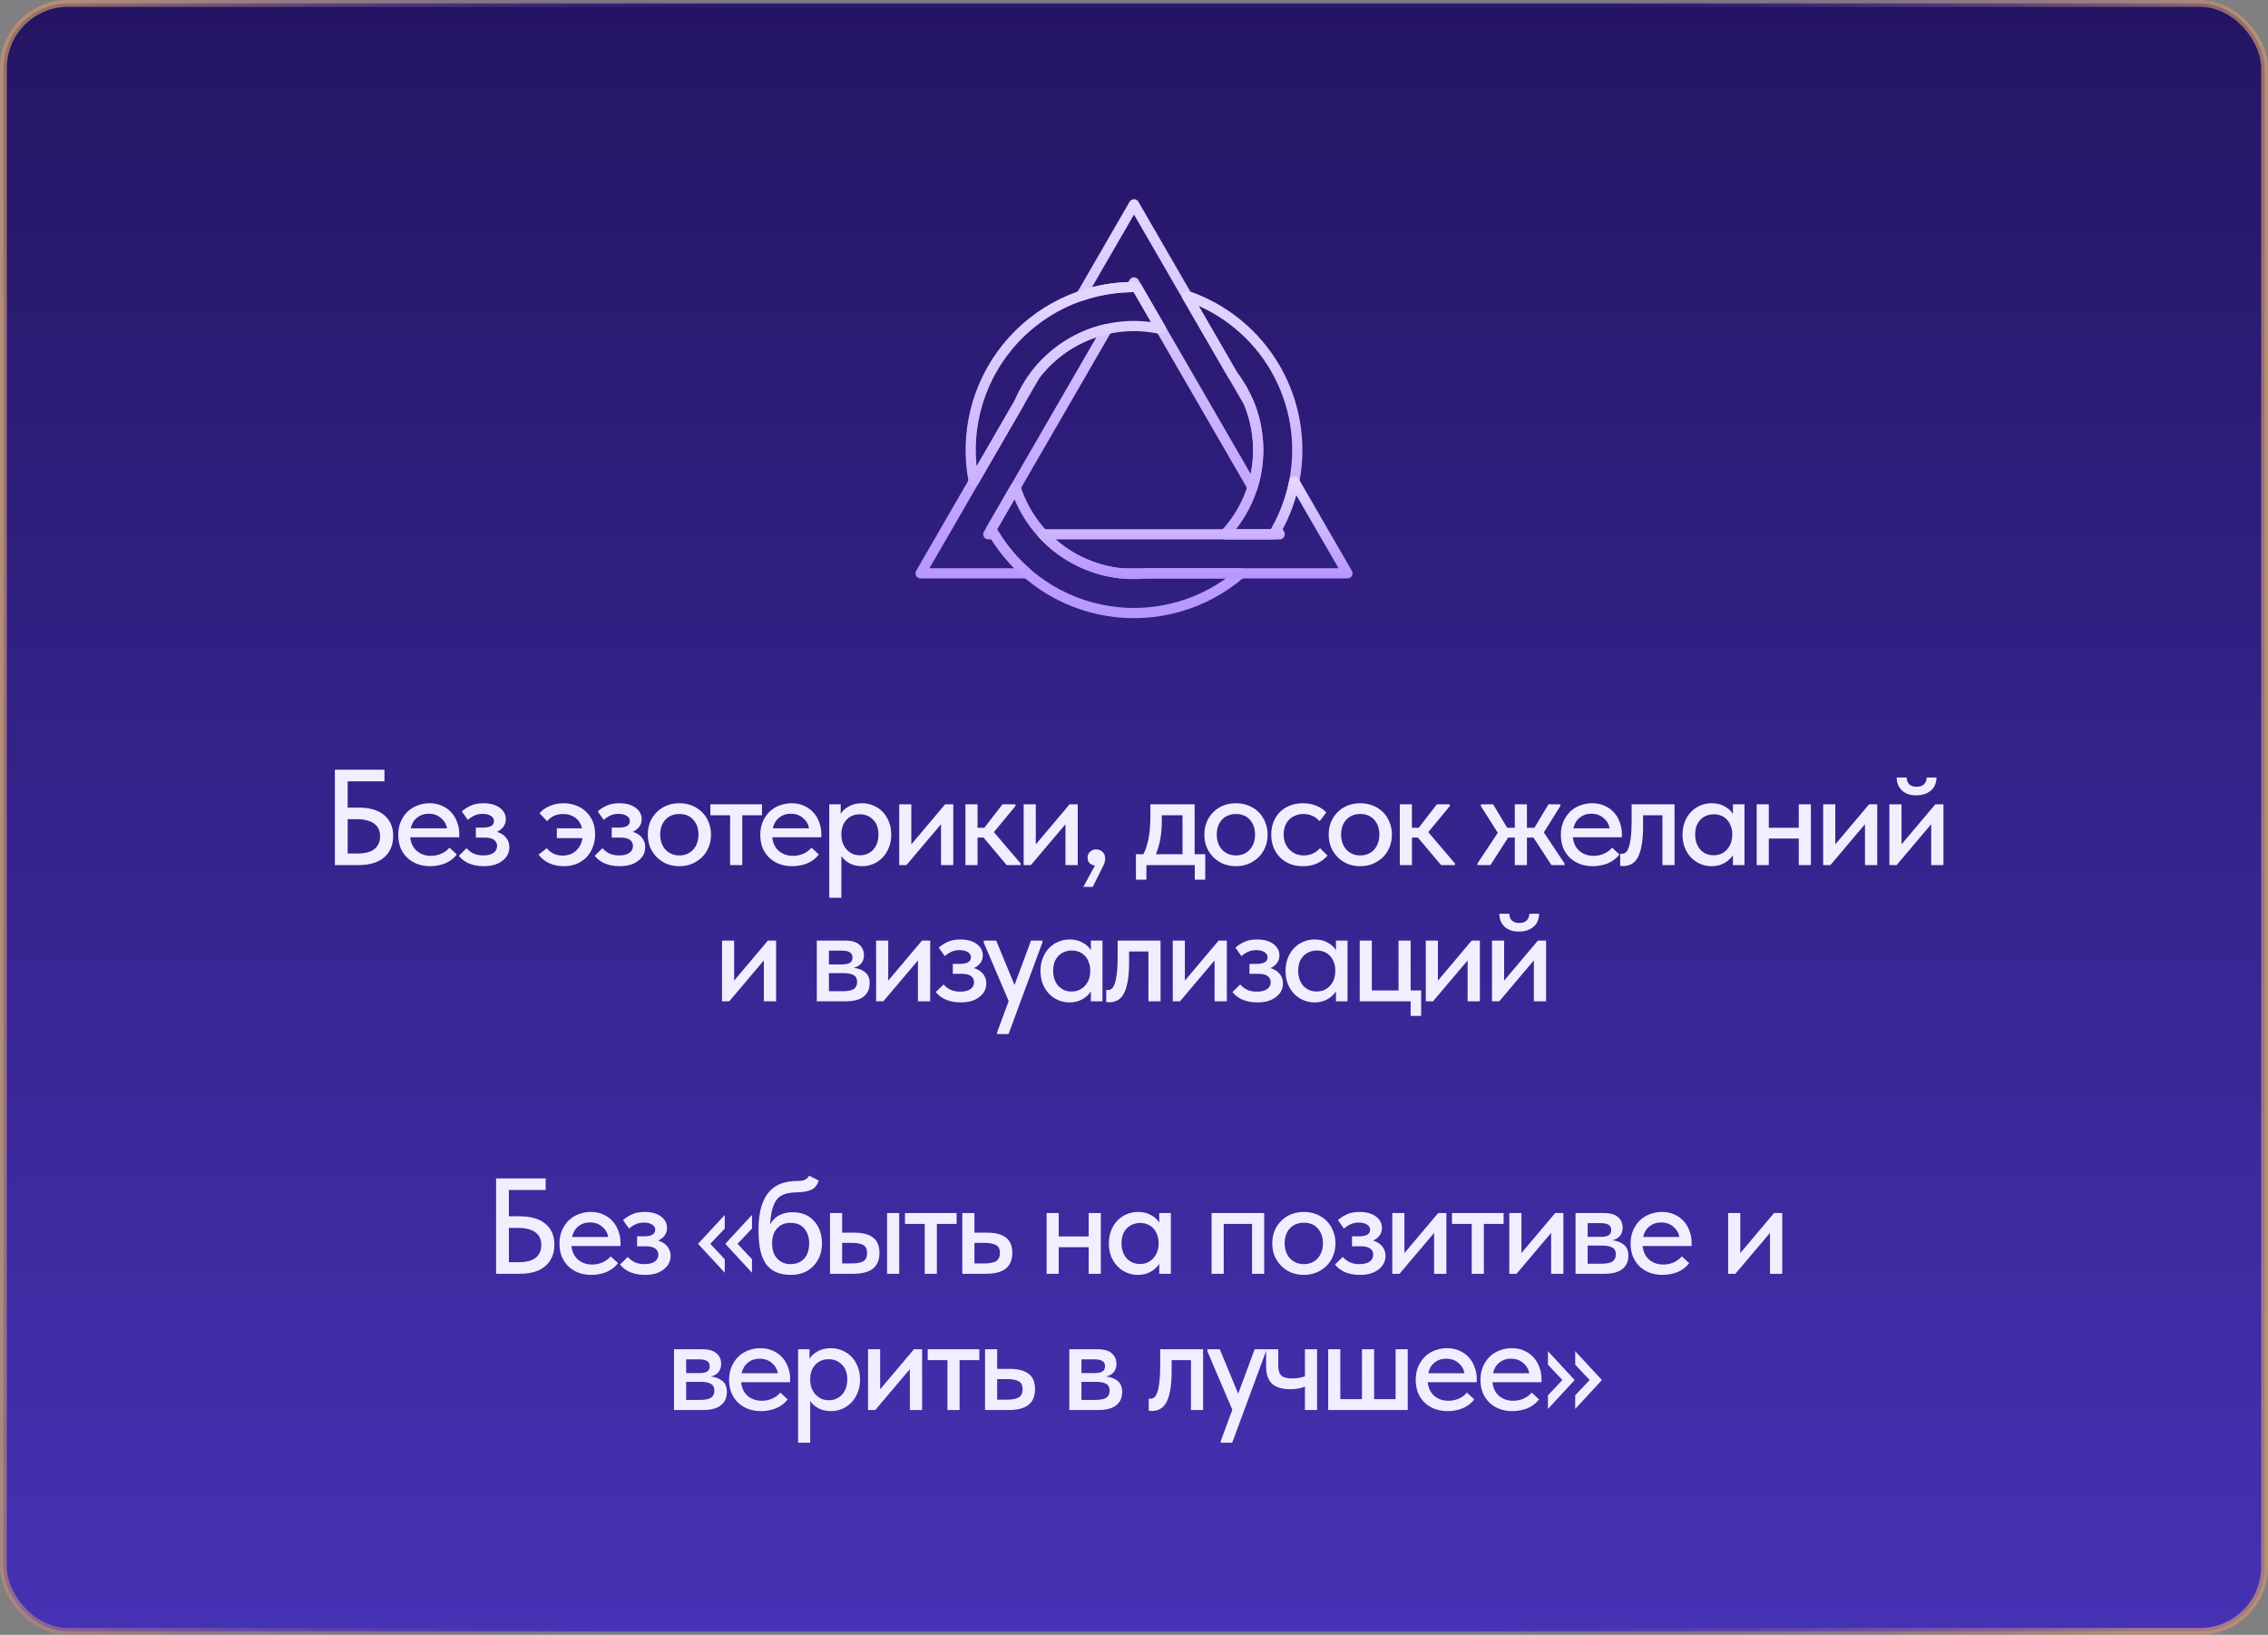 <?xml version="1.0" encoding="UTF-8"?> <svg xmlns="http://www.w3.org/2000/svg" width="333" height="240" viewBox="0 0 333 240" fill="none"><rect x="0" y="0" width="333" height="240" fill="#808080" stroke="none"/><rect x="0.5" y="0.5" width="332" height="239" rx="9.5" fill="url(#paint0_linear_202_42)"></rect><rect x="0.5" y="0.5" width="332" height="239" rx="9.5" stroke="url(#paint1_linear_202_42)"></rect><path d="M183.376 59.175L166.5 30L158.735 43.424C161.109 42.614 163.596 42.182 166.104 42.144L166.5 41.46L183.896 71.533C185.175 67.48 184.991 63.106 183.376 59.175ZM145.971 78.438H145.11L162.543 48.3C158.373 49.23 154.661 51.593 152.052 54.977L135.167 84.168H150.823C148.916 82.524 147.279 80.59 145.971 78.438Z" stroke="url(#paint2_linear_202_42)" stroke-width="1.5" stroke-linecap="round" stroke-linejoin="round"></path><path d="M168.425 84.168C164.242 84.606 160.037 83.588 156.518 81.287C152.998 78.985 150.38 75.541 149.104 71.534L145.541 77.692C145.681 77.943 145.821 78.192 145.971 78.438C147.779 81.423 150.217 83.977 153.114 85.923C156.011 87.869 159.297 89.16 162.744 89.705C166.191 90.251 169.716 90.038 173.072 89.081C176.428 88.125 179.535 86.448 182.177 84.168H168.425ZM166.896 42.144C166.763 42.142 166.633 42.134 166.5 42.134C166.367 42.134 166.237 42.142 166.104 42.144C162.6 42.194 159.151 43.013 155.998 44.543C152.846 46.073 150.068 48.277 147.862 50.998C145.655 53.72 144.073 56.894 143.228 60.294C142.383 63.694 142.295 67.239 142.971 70.677L149.624 59.175C151.256 55.196 154.243 51.923 158.055 49.933C161.867 47.943 166.26 47.365 170.457 48.3L166.896 42.144ZM174.265 43.424L180.948 54.977C183.582 58.38 184.919 62.609 184.72 66.907C184.521 71.206 182.799 75.293 179.862 78.438H187.029C187.178 78.193 187.319 77.943 187.459 77.692C188.68 75.504 189.548 73.136 190.029 70.677C191.146 64.995 190.163 59.102 187.264 54.09C184.365 49.078 179.747 45.289 174.265 43.424Z" stroke="url(#paint3_linear_202_42)" stroke-width="1.5" stroke-linecap="round" stroke-linejoin="round"></path><path d="M190.029 70.677C189.548 73.136 188.681 75.504 187.459 77.692L187.89 78.438H153.138C156.132 81.668 160.196 83.703 164.575 84.168H197.833L190.029 70.677Z" stroke="url(#paint4_linear_202_42)" stroke-width="1.5" stroke-linecap="round" stroke-linejoin="round"></path><path d="M49.168 113H56.448V114.7H51.048V118.56H52.608C54.288 118.56 55.561 118.933 56.428 119.68C57.294 120.413 57.728 121.427 57.728 122.72C57.728 124.04 57.288 125.087 56.408 125.86C55.541 126.62 54.274 127 52.608 127H49.168V113ZM52.468 125.3C53.601 125.3 54.441 125.08 54.988 124.64C55.534 124.2 55.808 123.573 55.808 122.76C55.808 122.413 55.748 122.087 55.628 121.78C55.508 121.473 55.308 121.207 55.028 120.98C54.761 120.753 54.408 120.58 53.968 120.46C53.541 120.327 53.021 120.26 52.408 120.26H51.048V125.3H52.468ZM63.153 127.16C62.473 127.16 61.847 127.053 61.273 126.84C60.713 126.627 60.22 126.32 59.793 125.92C59.38 125.52 59.053 125.04 58.813 124.48C58.587 123.907 58.473 123.267 58.473 122.56C58.473 121.827 58.6 121.173 58.853 120.6C59.107 120.027 59.44 119.54 59.853 119.14C60.28 118.74 60.767 118.44 61.313 118.24C61.873 118.027 62.46 117.92 63.073 117.92C63.767 117.92 64.38 118.047 64.913 118.3C65.46 118.54 65.92 118.873 66.293 119.3C66.667 119.713 66.947 120.193 67.133 120.74C67.333 121.273 67.433 121.833 67.433 122.42V122.92H60.233C60.327 123.773 60.647 124.44 61.193 124.92C61.753 125.4 62.447 125.64 63.273 125.64C63.833 125.64 64.347 125.533 64.813 125.32C65.293 125.107 65.687 124.813 65.993 124.44L67.073 125.44C66.633 126.013 66.067 126.447 65.373 126.74C64.68 127.02 63.94 127.16 63.153 127.16ZM62.953 119.46C62.287 119.46 61.713 119.653 61.233 120.04C60.767 120.413 60.46 120.933 60.313 121.6H65.633C65.527 120.987 65.227 120.48 64.733 120.08C64.253 119.667 63.66 119.46 62.953 119.46ZM70.988 127.16C70.508 127.16 70.068 127.113 69.668 127.02C69.281 126.927 68.934 126.807 68.628 126.66C68.334 126.5 68.081 126.333 67.868 126.16C67.668 125.973 67.501 125.8 67.368 125.64L68.508 124.52C68.761 124.827 69.088 125.08 69.488 125.28C69.888 125.48 70.381 125.58 70.968 125.58C71.621 125.58 72.121 125.453 72.468 125.2C72.814 124.947 72.988 124.607 72.988 124.18C72.988 123.82 72.841 123.527 72.548 123.3C72.254 123.073 71.788 122.96 71.148 122.96H69.868V121.5H70.908C71.401 121.5 71.794 121.427 72.088 121.28C72.381 121.12 72.528 120.867 72.528 120.52C72.528 120.2 72.368 119.947 72.048 119.76C71.741 119.573 71.341 119.48 70.848 119.48C70.421 119.48 70.028 119.56 69.668 119.72C69.321 119.88 68.994 120.093 68.688 120.36L67.808 119.12C68.141 118.813 68.561 118.54 69.068 118.3C69.574 118.047 70.208 117.92 70.968 117.92C71.981 117.92 72.781 118.14 73.368 118.58C73.968 119.02 74.268 119.58 74.268 120.26C74.268 120.687 74.148 121.06 73.908 121.38C73.681 121.687 73.368 121.933 72.968 122.12C73.568 122.307 74.021 122.6 74.328 123C74.634 123.387 74.788 123.847 74.788 124.38C74.788 124.767 74.701 125.133 74.528 125.48C74.354 125.813 74.101 126.107 73.768 126.36C73.448 126.613 73.054 126.813 72.588 126.96C72.121 127.093 71.588 127.16 70.988 127.16ZM81.76 121.6H85.46C85.287 120.92 84.953 120.4 84.46 120.04C83.967 119.68 83.38 119.5 82.7 119.5C81.687 119.5 80.9 119.853 80.34 120.56L79.22 119.4C79.607 118.933 80.107 118.573 80.72 118.32C81.347 118.053 82.02 117.92 82.74 117.92C83.38 117.92 83.98 118.027 84.54 118.24C85.113 118.44 85.607 118.74 86.02 119.14C86.447 119.527 86.78 120.007 87.02 120.58C87.26 121.14 87.38 121.78 87.38 122.5C87.38 123.167 87.267 123.787 87.04 124.36C86.827 124.92 86.52 125.413 86.12 125.84C85.72 126.253 85.233 126.58 84.66 126.82C84.087 127.047 83.453 127.16 82.76 127.16C81.947 127.16 81.22 127.007 80.58 126.7C79.94 126.38 79.44 125.967 79.08 125.46L80.28 124.52C80.547 124.853 80.873 125.12 81.26 125.32C81.647 125.507 82.093 125.6 82.6 125.6C83.413 125.6 84.073 125.36 84.58 124.88C85.1 124.4 85.413 123.787 85.52 123.04H81.76V121.6ZM90.937 127.16C90.457 127.16 90.017 127.113 89.617 127.02C89.23 126.927 88.884 126.807 88.577 126.66C88.284 126.5 88.03 126.333 87.817 126.16C87.617 125.973 87.45 125.8 87.317 125.64L88.457 124.52C88.71 124.827 89.037 125.08 89.437 125.28C89.837 125.48 90.33 125.58 90.917 125.58C91.57 125.58 92.07 125.453 92.417 125.2C92.764 124.947 92.937 124.607 92.937 124.18C92.937 123.82 92.79 123.527 92.497 123.3C92.204 123.073 91.737 122.96 91.097 122.96H89.817V121.5H90.857C91.35 121.5 91.744 121.427 92.037 121.28C92.33 121.12 92.477 120.867 92.477 120.52C92.477 120.2 92.317 119.947 91.997 119.76C91.69 119.573 91.29 119.48 90.797 119.48C90.37 119.48 89.977 119.56 89.617 119.72C89.27 119.88 88.944 120.093 88.637 120.36L87.757 119.12C88.09 118.813 88.51 118.54 89.017 118.3C89.524 118.047 90.157 117.92 90.917 117.92C91.93 117.92 92.73 118.14 93.317 118.58C93.917 119.02 94.217 119.58 94.217 120.26C94.217 120.687 94.097 121.06 93.857 121.38C93.63 121.687 93.317 121.933 92.917 122.12C93.517 122.307 93.97 122.6 94.277 123C94.584 123.387 94.737 123.847 94.737 124.38C94.737 124.767 94.65 125.133 94.477 125.48C94.304 125.813 94.05 126.107 93.717 126.36C93.397 126.613 93.004 126.813 92.537 126.96C92.07 127.093 91.537 127.16 90.937 127.16ZM99.754 127.16C99.087 127.16 98.467 127.047 97.894 126.82C97.334 126.58 96.847 126.253 96.434 125.84C96.021 125.427 95.694 124.94 95.454 124.38C95.227 123.807 95.114 123.187 95.114 122.52C95.114 121.853 95.227 121.24 95.454 120.68C95.694 120.107 96.021 119.62 96.434 119.22C96.847 118.807 97.334 118.487 97.894 118.26C98.467 118.033 99.087 117.92 99.754 117.92C100.421 117.92 101.034 118.033 101.594 118.26C102.167 118.487 102.661 118.807 103.074 119.22C103.487 119.62 103.807 120.107 104.034 120.68C104.274 121.24 104.394 121.853 104.394 122.52C104.394 123.2 104.274 123.827 104.034 124.4C103.807 124.96 103.481 125.447 103.054 125.86C102.641 126.26 102.147 126.58 101.574 126.82C101.014 127.047 100.407 127.16 99.754 127.16ZM99.754 125.58C100.167 125.58 100.547 125.507 100.894 125.36C101.241 125.213 101.534 125.007 101.774 124.74C102.027 124.46 102.221 124.133 102.354 123.76C102.487 123.387 102.554 122.973 102.554 122.52C102.554 121.627 102.301 120.9 101.794 120.34C101.301 119.78 100.621 119.5 99.754 119.5C98.901 119.5 98.214 119.78 97.694 120.34C97.187 120.9 96.934 121.627 96.934 122.52C96.934 122.96 97.001 123.373 97.134 123.76C97.267 124.133 97.454 124.453 97.694 124.72C97.947 124.987 98.247 125.2 98.594 125.36C98.941 125.507 99.327 125.58 99.754 125.58ZM107.201 119.68H104.301V118.08H111.881V119.68H108.981V127H107.201V119.68ZM116.31 127.16C115.63 127.16 115.003 127.053 114.43 126.84C113.87 126.627 113.376 126.32 112.95 125.92C112.536 125.52 112.21 125.04 111.97 124.48C111.743 123.907 111.63 123.267 111.63 122.56C111.63 121.827 111.756 121.173 112.01 120.6C112.263 120.027 112.596 119.54 113.01 119.14C113.436 118.74 113.923 118.44 114.47 118.24C115.03 118.027 115.616 117.92 116.23 117.92C116.923 117.92 117.536 118.047 118.07 118.3C118.616 118.54 119.076 118.873 119.45 119.3C119.823 119.713 120.103 120.193 120.29 120.74C120.49 121.273 120.59 121.833 120.59 122.42V122.92H113.39C113.483 123.773 113.803 124.44 114.35 124.92C114.91 125.4 115.603 125.64 116.43 125.64C116.99 125.64 117.503 125.533 117.97 125.32C118.45 125.107 118.843 124.813 119.15 124.44L120.23 125.44C119.79 126.013 119.223 126.447 118.53 126.74C117.836 127.02 117.096 127.16 116.31 127.16ZM116.11 119.46C115.443 119.46 114.87 119.653 114.39 120.04C113.923 120.413 113.616 120.933 113.47 121.6H118.79C118.683 120.987 118.383 120.48 117.89 120.08C117.41 119.667 116.816 119.46 116.11 119.46ZM121.757 131.8V118.08H123.437V119.5C123.664 119.073 124.051 118.707 124.597 118.4C125.144 118.08 125.811 117.92 126.597 117.92C127.171 117.92 127.717 118.033 128.237 118.26C128.757 118.473 129.211 118.78 129.597 119.18C129.984 119.58 130.291 120.067 130.517 120.64C130.744 121.213 130.857 121.847 130.857 122.54C130.857 123.247 130.737 123.887 130.497 124.46C130.271 125.033 129.957 125.52 129.557 125.92C129.171 126.32 128.717 126.627 128.197 126.84C127.691 127.053 127.157 127.16 126.597 127.16C125.917 127.16 125.311 127.027 124.777 126.76C124.257 126.48 123.844 126.12 123.537 125.68V131.8H121.757ZM126.257 119.54C125.831 119.54 125.451 119.613 125.117 119.76C124.784 119.907 124.504 120.107 124.277 120.36C124.051 120.613 123.871 120.907 123.737 121.24C123.617 121.573 123.551 121.927 123.537 122.3V122.6C123.537 122.987 123.597 123.36 123.717 123.72C123.851 124.067 124.031 124.38 124.257 124.66C124.497 124.927 124.784 125.147 125.117 125.32C125.464 125.48 125.851 125.56 126.277 125.56C126.677 125.56 127.037 125.487 127.357 125.34C127.691 125.193 127.977 124.993 128.217 124.74C128.457 124.473 128.644 124.153 128.777 123.78C128.911 123.407 128.977 122.987 128.977 122.52C128.977 121.56 128.711 120.827 128.177 120.32C127.657 119.8 127.017 119.54 126.257 119.54ZM132.027 118.08H133.807V123.96L138.767 118.08H139.967V127H138.167V121L133.087 127H132.027V118.08ZM141.75 118.08H143.53V121.52H144.53L147.19 118.08H149.09V118.34L145.93 122.16L149.85 126.76V127H147.81L144.41 122.96H143.53V127H141.75V118.08ZM150.3 118.08H152.08V123.96L157.04 118.08H158.24V127H156.44V121L151.36 127H150.3V118.08ZM160.763 127.06C160.403 127.02 160.13 126.893 159.943 126.68C159.77 126.467 159.683 126.213 159.683 125.92C159.683 125.56 159.803 125.267 160.043 125.04C160.296 124.813 160.59 124.7 160.923 124.7C161.31 124.7 161.63 124.82 161.883 125.06C162.136 125.3 162.263 125.627 162.263 126.04C162.263 126.387 162.163 126.76 161.963 127.16C161.763 127.573 161.496 128.1 161.163 128.74L160.443 130.2H159.063L160.763 127.06ZM166.783 125.4H167.883C168.229 124.72 168.483 123.94 168.643 123.06C168.816 122.167 168.903 121.093 168.903 119.84V118.08H175.403V125.4H176.963V129.14H175.423V127H168.323V129.14H166.783V125.4ZM170.583 120.5C170.583 121.487 170.509 122.38 170.363 123.18C170.216 123.967 170.003 124.707 169.723 125.4H173.623V119.68H170.583V120.5ZM181.473 127.16C180.806 127.16 180.186 127.047 179.613 126.82C179.053 126.58 178.566 126.253 178.153 125.84C177.739 125.427 177.413 124.94 177.173 124.38C176.946 123.807 176.833 123.187 176.833 122.52C176.833 121.853 176.946 121.24 177.173 120.68C177.413 120.107 177.739 119.62 178.153 119.22C178.566 118.807 179.053 118.487 179.613 118.26C180.186 118.033 180.806 117.92 181.473 117.92C182.139 117.92 182.753 118.033 183.313 118.26C183.886 118.487 184.379 118.807 184.793 119.22C185.206 119.62 185.526 120.107 185.753 120.68C185.993 121.24 186.113 121.853 186.113 122.52C186.113 123.2 185.993 123.827 185.753 124.4C185.526 124.96 185.199 125.447 184.773 125.86C184.359 126.26 183.866 126.58 183.293 126.82C182.733 127.047 182.126 127.16 181.473 127.16ZM181.473 125.58C181.886 125.58 182.266 125.507 182.613 125.36C182.959 125.213 183.253 125.007 183.493 124.74C183.746 124.46 183.939 124.133 184.073 123.76C184.206 123.387 184.273 122.973 184.273 122.52C184.273 121.627 184.019 120.9 183.513 120.34C183.019 119.78 182.339 119.5 181.473 119.5C180.619 119.5 179.933 119.78 179.413 120.34C178.906 120.9 178.653 121.627 178.653 122.52C178.653 122.96 178.719 123.373 178.853 123.76C178.986 124.133 179.173 124.453 179.413 124.72C179.666 124.987 179.966 125.2 180.313 125.36C180.659 125.507 181.046 125.58 181.473 125.58ZM191.293 127.16C190.586 127.16 189.946 127.047 189.373 126.82C188.8 126.58 188.313 126.253 187.913 125.84C187.513 125.427 187.2 124.94 186.973 124.38C186.76 123.807 186.653 123.187 186.653 122.52C186.653 121.8 186.773 121.16 187.013 120.6C187.253 120.027 187.58 119.54 187.993 119.14C188.42 118.74 188.913 118.44 189.473 118.24C190.033 118.027 190.64 117.92 191.293 117.92C192 117.92 192.653 118.04 193.253 118.28C193.853 118.52 194.346 118.847 194.733 119.26L193.753 120.56C193.473 120.227 193.126 119.967 192.713 119.78C192.3 119.593 191.853 119.5 191.373 119.5C190.96 119.5 190.573 119.573 190.213 119.72C189.866 119.853 189.56 120.047 189.293 120.3C189.04 120.553 188.84 120.867 188.693 121.24C188.546 121.613 188.473 122.027 188.473 122.48C188.473 122.933 188.546 123.353 188.693 123.74C188.84 124.113 189.046 124.44 189.313 124.72C189.58 124.987 189.893 125.2 190.253 125.36C190.613 125.507 191.013 125.58 191.453 125.58C191.96 125.58 192.413 125.48 192.813 125.28C193.213 125.08 193.546 124.827 193.813 124.52L194.913 125.6C194.526 126.067 194.026 126.447 193.413 126.74C192.8 127.02 192.093 127.16 191.293 127.16ZM199.727 127.16C199.06 127.16 198.44 127.047 197.867 126.82C197.307 126.58 196.82 126.253 196.407 125.84C195.993 125.427 195.667 124.94 195.427 124.38C195.2 123.807 195.087 123.187 195.087 122.52C195.087 121.853 195.2 121.24 195.427 120.68C195.667 120.107 195.993 119.62 196.407 119.22C196.82 118.807 197.307 118.487 197.867 118.26C198.44 118.033 199.06 117.92 199.727 117.92C200.393 117.92 201.007 118.033 201.567 118.26C202.14 118.487 202.633 118.807 203.047 119.22C203.46 119.62 203.78 120.107 204.007 120.68C204.247 121.24 204.367 121.853 204.367 122.52C204.367 123.2 204.247 123.827 204.007 124.4C203.78 124.96 203.453 125.447 203.027 125.86C202.613 126.26 202.12 126.58 201.547 126.82C200.987 127.047 200.38 127.16 199.727 127.16ZM199.727 125.58C200.14 125.58 200.52 125.507 200.867 125.36C201.213 125.213 201.507 125.007 201.747 124.74C202 124.46 202.193 124.133 202.327 123.76C202.46 123.387 202.527 122.973 202.527 122.52C202.527 121.627 202.273 120.9 201.767 120.34C201.273 119.78 200.593 119.5 199.727 119.5C198.873 119.5 198.187 119.78 197.667 120.34C197.16 120.9 196.907 121.627 196.907 122.52C196.907 122.96 196.973 123.373 197.107 123.76C197.24 124.133 197.427 124.453 197.667 124.72C197.92 124.987 198.22 125.2 198.567 125.36C198.913 125.507 199.3 125.58 199.727 125.58ZM205.527 118.08H207.307V121.52H208.307L210.967 118.08H212.867V118.34L209.707 122.16L213.627 126.76V127H211.587L208.187 122.96H207.307V127H205.527V118.08ZM216.933 126.76L219.913 122.26L217.433 118.34V118.08H219.233L221.293 121.52H222.413V118.08H224.193V121.52H225.293L227.353 118.08H229.093V118.34L226.673 122.2L229.713 126.76V127H227.793L225.153 122.96H224.193V127H222.413V122.96H221.433L218.833 127H216.933V126.76ZM233.853 127.16C233.173 127.16 232.546 127.053 231.973 126.84C231.413 126.627 230.919 126.32 230.493 125.92C230.079 125.52 229.753 125.04 229.513 124.48C229.286 123.907 229.173 123.267 229.173 122.56C229.173 121.827 229.299 121.173 229.553 120.6C229.806 120.027 230.139 119.54 230.553 119.14C230.979 118.74 231.466 118.44 232.013 118.24C232.573 118.027 233.159 117.92 233.773 117.92C234.466 117.92 235.079 118.047 235.613 118.3C236.159 118.54 236.619 118.873 236.993 119.3C237.366 119.713 237.646 120.193 237.833 120.74C238.033 121.273 238.133 121.833 238.133 122.42V122.92H230.933C231.026 123.773 231.346 124.44 231.893 124.92C232.453 125.4 233.146 125.64 233.973 125.64C234.533 125.64 235.046 125.533 235.513 125.32C235.993 125.107 236.386 124.813 236.693 124.44L237.773 125.44C237.333 126.013 236.766 126.447 236.073 126.74C235.379 127.02 234.639 127.16 233.853 127.16ZM233.653 119.46C232.986 119.46 232.413 119.653 231.933 120.04C231.466 120.413 231.159 120.933 231.013 121.6H236.333C236.226 120.987 235.926 120.48 235.433 120.08C234.953 119.667 234.359 119.46 233.653 119.46ZM238.345 127.14C238.225 127.14 238.131 127.133 238.065 127.12C237.998 127.12 237.938 127.113 237.885 127.1V125.32C237.938 125.333 237.985 125.34 238.025 125.34C238.078 125.34 238.118 125.34 238.145 125.34C238.345 125.34 238.531 125.273 238.705 125.14C238.878 124.993 239.025 124.74 239.145 124.38C239.278 124.02 239.378 123.527 239.445 122.9C239.525 122.273 239.565 121.467 239.565 120.48V118.08H245.865V127H244.085V119.68H241.245V121.34C241.245 122.46 241.171 123.393 241.025 124.14C240.891 124.873 240.698 125.467 240.445 125.92C240.191 126.36 239.885 126.673 239.525 126.86C239.165 127.047 238.771 127.14 238.345 127.14ZM251.296 127.16C250.736 127.16 250.196 127.053 249.676 126.84C249.169 126.627 248.716 126.32 248.316 125.92C247.929 125.52 247.616 125.033 247.376 124.46C247.149 123.887 247.036 123.247 247.036 122.54C247.036 121.847 247.149 121.213 247.376 120.64C247.603 120.067 247.909 119.58 248.296 119.18C248.683 118.78 249.129 118.473 249.636 118.26C250.156 118.033 250.709 117.92 251.296 117.92C252.069 117.92 252.723 118.08 253.256 118.4C253.803 118.707 254.196 119.073 254.436 119.5V118.08H256.136V127H254.436V125.54C254.143 126.007 253.723 126.393 253.176 126.7C252.643 127.007 252.016 127.16 251.296 127.16ZM251.596 125.56C252.036 125.56 252.423 125.48 252.756 125.32C253.103 125.147 253.389 124.927 253.616 124.66C253.856 124.38 254.036 124.067 254.156 123.72C254.276 123.36 254.336 122.987 254.336 122.6V122.3C254.323 121.927 254.249 121.573 254.116 121.24C253.996 120.907 253.823 120.613 253.596 120.36C253.369 120.107 253.089 119.907 252.756 119.76C252.423 119.613 252.049 119.54 251.636 119.54C251.249 119.54 250.889 119.607 250.556 119.74C250.223 119.873 249.929 120.067 249.676 120.32C249.436 120.56 249.243 120.867 249.096 121.24C248.963 121.613 248.896 122.04 248.896 122.52C248.896 122.987 248.963 123.407 249.096 123.78C249.229 124.153 249.416 124.473 249.656 124.74C249.896 124.993 250.176 125.193 250.496 125.34C250.829 125.487 251.196 125.56 251.596 125.56ZM264.105 123.1H259.705V127H257.925V118.08H259.705V121.52H264.105V118.08H265.885V127H264.105V123.1ZM267.687 118.08H269.467V123.96L274.427 118.08H275.627V127H273.827V121L268.747 127H267.687V118.08ZM277.41 118.08H279.19V123.96L284.15 118.08H285.35V127H283.55V121L278.47 127H277.41V118.08ZM281.37 116.76C280.956 116.76 280.57 116.707 280.21 116.6C279.863 116.48 279.563 116.313 279.31 116.1C279.056 115.873 278.856 115.6 278.71 115.28C278.563 114.947 278.49 114.567 278.49 114.14H279.95C279.95 114.54 280.07 114.867 280.31 115.12C280.563 115.373 280.93 115.5 281.41 115.5C281.876 115.5 282.236 115.38 282.49 115.14C282.743 114.9 282.876 114.567 282.89 114.14H284.33C284.303 115.007 284.01 115.66 283.45 116.1C282.903 116.54 282.21 116.76 281.37 116.76ZM106.011 138.08H107.791V143.96L112.751 138.08H113.951V147H112.151V141L107.071 147H106.011V138.08ZM119.929 138.08H124.109C125.029 138.08 125.716 138.28 126.169 138.68C126.623 139.08 126.849 139.593 126.849 140.22C126.849 140.727 126.709 141.14 126.429 141.46C126.163 141.767 125.796 141.973 125.329 142.08C126.009 142.147 126.569 142.36 127.009 142.72C127.463 143.067 127.689 143.613 127.689 144.36C127.689 145.2 127.389 145.853 126.789 146.32C126.203 146.773 125.329 147 124.169 147H119.929V138.08ZM121.709 142.86V145.52H123.709C124.469 145.52 125.016 145.413 125.349 145.2C125.683 144.973 125.849 144.627 125.849 144.16C125.849 143.68 125.683 143.347 125.349 143.16C125.016 142.96 124.523 142.86 123.869 142.86H121.709ZM121.709 139.56V141.58H123.609C124.116 141.58 124.503 141.507 124.769 141.36C125.036 141.213 125.169 140.947 125.169 140.56C125.169 140.2 125.036 139.947 124.769 139.8C124.516 139.64 124.123 139.56 123.589 139.56H121.709ZM128.636 138.08H130.416V143.96L135.376 138.08H136.576V147H134.776V141L129.696 147H128.636V138.08ZM141.019 147.16C140.539 147.16 140.099 147.113 139.699 147.02C139.312 146.927 138.966 146.807 138.659 146.66C138.366 146.5 138.112 146.333 137.899 146.16C137.699 145.973 137.532 145.8 137.399 145.64L138.539 144.52C138.792 144.827 139.119 145.08 139.519 145.28C139.919 145.48 140.412 145.58 140.999 145.58C141.652 145.58 142.152 145.453 142.499 145.2C142.846 144.947 143.019 144.607 143.019 144.18C143.019 143.82 142.872 143.527 142.579 143.3C142.286 143.073 141.819 142.96 141.179 142.96H139.899V141.5H140.939C141.432 141.5 141.826 141.427 142.119 141.28C142.412 141.12 142.559 140.867 142.559 140.52C142.559 140.2 142.399 139.947 142.079 139.76C141.772 139.573 141.372 139.48 140.879 139.48C140.452 139.48 140.059 139.56 139.699 139.72C139.352 139.88 139.026 140.093 138.719 140.36L137.839 139.12C138.172 138.813 138.592 138.54 139.099 138.3C139.606 138.047 140.239 137.92 140.999 137.92C142.012 137.92 142.812 138.14 143.399 138.58C143.999 139.02 144.299 139.58 144.299 140.26C144.299 140.687 144.179 141.06 143.939 141.38C143.712 141.687 143.399 141.933 142.999 142.12C143.599 142.307 144.052 142.6 144.359 143C144.666 143.387 144.819 143.847 144.819 144.38C144.819 144.767 144.732 145.133 144.559 145.48C144.386 145.813 144.132 146.107 143.799 146.36C143.479 146.613 143.086 146.813 142.619 146.96C142.152 147.093 141.619 147.16 141.019 147.16ZM146.401 151.56L148.101 146.96L144.441 138.38V138.08H146.261L148.961 144.6L151.381 138.08H153.061L153.041 138.38L148.081 151.8H146.401V151.56ZM157.03 147.16C156.47 147.16 155.93 147.053 155.41 146.84C154.904 146.627 154.45 146.32 154.05 145.92C153.664 145.52 153.35 145.033 153.11 144.46C152.884 143.887 152.77 143.247 152.77 142.54C152.77 141.847 152.884 141.213 153.11 140.64C153.337 140.067 153.644 139.58 154.03 139.18C154.417 138.78 154.864 138.473 155.37 138.26C155.89 138.033 156.444 137.92 157.03 137.92C157.804 137.92 158.457 138.08 158.99 138.4C159.537 138.707 159.93 139.073 160.17 139.5V138.08H161.87V147H160.17V145.54C159.877 146.007 159.457 146.393 158.91 146.7C158.377 147.007 157.75 147.16 157.03 147.16ZM157.33 145.56C157.77 145.56 158.157 145.48 158.49 145.32C158.837 145.147 159.124 144.927 159.35 144.66C159.59 144.38 159.77 144.067 159.89 143.72C160.01 143.36 160.07 142.987 160.07 142.6V142.3C160.057 141.927 159.984 141.573 159.85 141.24C159.73 140.907 159.557 140.613 159.33 140.36C159.104 140.107 158.824 139.907 158.49 139.76C158.157 139.613 157.784 139.54 157.37 139.54C156.984 139.54 156.624 139.607 156.29 139.74C155.957 139.873 155.664 140.067 155.41 140.32C155.17 140.56 154.977 140.867 154.83 141.24C154.697 141.613 154.63 142.04 154.63 142.52C154.63 142.987 154.697 143.407 154.83 143.78C154.964 144.153 155.15 144.473 155.39 144.74C155.63 144.993 155.91 145.193 156.23 145.34C156.564 145.487 156.93 145.56 157.33 145.56ZM162.88 147.14C162.76 147.14 162.666 147.133 162.6 147.12C162.533 147.12 162.473 147.113 162.42 147.1V145.32C162.473 145.333 162.52 145.34 162.56 145.34C162.613 145.34 162.653 145.34 162.68 145.34C162.88 145.34 163.066 145.273 163.24 145.14C163.413 144.993 163.56 144.74 163.68 144.38C163.813 144.02 163.913 143.527 163.98 142.9C164.06 142.273 164.1 141.467 164.1 140.48V138.08H170.4V147H168.62V139.68H165.78V141.34C165.78 142.46 165.706 143.393 165.56 144.14C165.426 144.873 165.233 145.467 164.98 145.92C164.726 146.36 164.42 146.673 164.06 146.86C163.7 147.047 163.306 147.14 162.88 147.14ZM172.191 138.08H173.971V143.96L178.931 138.08H180.131V147H178.331V141L173.251 147H172.191V138.08ZM184.574 147.16C184.094 147.16 183.654 147.113 183.254 147.02C182.867 146.927 182.52 146.807 182.214 146.66C181.92 146.5 181.667 146.333 181.454 146.16C181.254 145.973 181.087 145.8 180.954 145.64L182.094 144.52C182.347 144.827 182.674 145.08 183.074 145.28C183.474 145.48 183.967 145.58 184.554 145.58C185.207 145.58 185.707 145.453 186.054 145.2C186.4 144.947 186.574 144.607 186.574 144.18C186.574 143.82 186.427 143.527 186.134 143.3C185.84 143.073 185.374 142.96 184.734 142.96H183.454V141.5H184.494C184.987 141.5 185.38 141.427 185.674 141.28C185.967 141.12 186.114 140.867 186.114 140.52C186.114 140.2 185.954 139.947 185.634 139.76C185.327 139.573 184.927 139.48 184.434 139.48C184.007 139.48 183.614 139.56 183.254 139.72C182.907 139.88 182.58 140.093 182.274 140.36L181.394 139.12C181.727 138.813 182.147 138.54 182.654 138.3C183.16 138.047 183.794 137.92 184.554 137.92C185.567 137.92 186.367 138.14 186.954 138.58C187.554 139.02 187.854 139.58 187.854 140.26C187.854 140.687 187.734 141.06 187.494 141.38C187.267 141.687 186.954 141.933 186.554 142.12C187.154 142.307 187.607 142.6 187.914 143C188.22 143.387 188.374 143.847 188.374 144.38C188.374 144.767 188.287 145.133 188.114 145.48C187.94 145.813 187.687 146.107 187.354 146.36C187.034 146.613 186.64 146.813 186.174 146.96C185.707 147.093 185.174 147.16 184.574 147.16ZM193.011 147.16C192.451 147.16 191.911 147.053 191.391 146.84C190.884 146.627 190.431 146.32 190.031 145.92C189.644 145.52 189.331 145.033 189.091 144.46C188.864 143.887 188.751 143.247 188.751 142.54C188.751 141.847 188.864 141.213 189.091 140.64C189.317 140.067 189.624 139.58 190.011 139.18C190.397 138.78 190.844 138.473 191.351 138.26C191.871 138.033 192.424 137.92 193.011 137.92C193.784 137.92 194.437 138.08 194.971 138.4C195.517 138.707 195.911 139.073 196.151 139.5V138.08H197.851V147H196.151V145.54C195.857 146.007 195.437 146.393 194.891 146.7C194.357 147.007 193.731 147.16 193.011 147.16ZM193.311 145.56C193.751 145.56 194.137 145.48 194.471 145.32C194.817 145.147 195.104 144.927 195.331 144.66C195.571 144.38 195.751 144.067 195.871 143.72C195.991 143.36 196.051 142.987 196.051 142.6V142.3C196.037 141.927 195.964 141.573 195.831 141.24C195.711 140.907 195.537 140.613 195.311 140.36C195.084 140.107 194.804 139.907 194.471 139.76C194.137 139.613 193.764 139.54 193.351 139.54C192.964 139.54 192.604 139.607 192.271 139.74C191.937 139.873 191.644 140.067 191.391 140.32C191.151 140.56 190.957 140.867 190.811 141.24C190.677 141.613 190.611 142.04 190.611 142.52C190.611 142.987 190.677 143.407 190.811 143.78C190.944 144.153 191.131 144.473 191.371 144.74C191.611 144.993 191.891 145.193 192.211 145.34C192.544 145.487 192.911 145.56 193.311 145.56ZM207.12 147H199.64V138.08H201.42V145.4H205.34V138.08H207.12V145.4H208.66V149.14H207.12V147ZM209.343 138.08H211.123V143.96L216.083 138.08H217.283V147H215.483V141L210.403 147H209.343V138.08ZM219.066 138.08H220.846V143.96L225.806 138.08H227.006V147H225.206V141L220.126 147H219.066V138.08ZM223.026 136.76C222.613 136.76 222.226 136.707 221.866 136.6C221.519 136.48 221.219 136.313 220.966 136.1C220.713 135.873 220.513 135.6 220.366 135.28C220.219 134.947 220.146 134.567 220.146 134.14H221.606C221.606 134.54 221.726 134.867 221.966 135.12C222.219 135.373 222.586 135.5 223.066 135.5C223.533 135.5 223.893 135.38 224.146 135.14C224.399 134.9 224.533 134.567 224.546 134.14H225.986C225.959 135.007 225.666 135.66 225.106 136.1C224.559 136.54 223.866 136.76 223.026 136.76ZM72.84 173H80.12V174.7H74.719V178.56H76.279C77.96 178.56 79.233 178.933 80.1 179.68C80.966 180.413 81.4 181.427 81.4 182.72C81.4 184.04 80.96 185.087 80.079 185.86C79.213 186.62 77.946 187 76.279 187H72.84V173ZM76.139 185.3C77.273 185.3 78.113 185.08 78.659 184.64C79.206 184.2 79.48 183.573 79.48 182.76C79.48 182.413 79.419 182.087 79.299 181.78C79.18 181.473 78.98 181.207 78.7 180.98C78.433 180.753 78.079 180.58 77.639 180.46C77.213 180.327 76.693 180.26 76.079 180.26H74.719V185.3H76.139ZM86.825 187.16C86.145 187.16 85.519 187.053 84.945 186.84C84.385 186.627 83.892 186.32 83.465 185.92C83.052 185.52 82.725 185.04 82.485 184.48C82.259 183.907 82.145 183.267 82.145 182.56C82.145 181.827 82.272 181.173 82.525 180.6C82.779 180.027 83.112 179.54 83.525 179.14C83.952 178.74 84.439 178.44 84.985 178.24C85.545 178.027 86.132 177.92 86.745 177.92C87.439 177.92 88.052 178.047 88.585 178.3C89.132 178.54 89.592 178.873 89.965 179.3C90.339 179.713 90.619 180.193 90.805 180.74C91.005 181.273 91.105 181.833 91.105 182.42V182.92H83.905C83.999 183.773 84.319 184.44 84.865 184.92C85.425 185.4 86.119 185.64 86.945 185.64C87.505 185.64 88.019 185.533 88.485 185.32C88.965 185.107 89.359 184.813 89.665 184.44L90.745 185.44C90.305 186.013 89.739 186.447 89.045 186.74C88.352 187.02 87.612 187.16 86.825 187.16ZM86.625 179.46C85.959 179.46 85.385 179.653 84.905 180.04C84.439 180.413 84.132 180.933 83.985 181.6H89.305C89.199 180.987 88.899 180.48 88.405 180.08C87.925 179.667 87.332 179.46 86.625 179.46ZM94.66 187.16C94.18 187.16 93.74 187.113 93.34 187.02C92.953 186.927 92.606 186.807 92.3 186.66C92.006 186.5 91.753 186.333 91.54 186.16C91.34 185.973 91.173 185.8 91.04 185.64L92.18 184.52C92.433 184.827 92.76 185.08 93.16 185.28C93.56 185.48 94.053 185.58 94.64 185.58C95.293 185.58 95.793 185.453 96.14 185.2C96.486 184.947 96.66 184.607 96.66 184.18C96.66 183.82 96.513 183.527 96.22 183.3C95.926 183.073 95.46 182.96 94.82 182.96H93.54V181.5H94.58C95.073 181.5 95.466 181.427 95.76 181.28C96.053 181.12 96.2 180.867 96.2 180.52C96.2 180.2 96.04 179.947 95.72 179.76C95.413 179.573 95.013 179.48 94.52 179.48C94.093 179.48 93.7 179.56 93.34 179.72C92.993 179.88 92.666 180.093 92.36 180.36L91.48 179.12C91.813 178.813 92.233 178.54 92.74 178.3C93.246 178.047 93.88 177.92 94.64 177.92C95.653 177.92 96.453 178.14 97.04 178.58C97.64 179.02 97.94 179.58 97.94 180.26C97.94 180.687 97.82 181.06 97.58 181.38C97.353 181.687 97.04 181.933 96.64 182.12C97.24 182.307 97.693 182.6 98 183C98.306 183.387 98.46 183.847 98.46 184.38C98.46 184.767 98.373 185.133 98.2 185.48C98.026 185.813 97.773 186.107 97.44 186.36C97.12 186.613 96.726 186.813 96.26 186.96C95.793 187.093 95.26 187.16 94.66 187.16ZM110.412 180.36L108.292 182.6L110.412 184.86V186.84L106.492 182.6L110.412 178.36V180.36ZM106.412 180.36L104.292 182.6L106.412 184.86V186.84L102.492 182.6L106.412 178.36V180.36ZM116.148 187.16C115.268 187.16 114.521 187.02 113.908 186.74C113.295 186.46 112.801 186.047 112.428 185.5C112.055 184.94 111.781 184.247 111.608 183.42C111.448 182.593 111.368 181.64 111.368 180.56C111.368 179.2 111.508 178.06 111.788 177.14C112.068 176.22 112.455 175.487 112.948 174.94C113.455 174.38 114.048 173.98 114.728 173.74C115.421 173.5 116.168 173.38 116.968 173.38C117.475 173.38 117.861 173.327 118.128 173.22C118.395 173.113 118.621 172.907 118.808 172.6L120.208 173.3C120.021 173.927 119.688 174.367 119.208 174.62C118.728 174.873 118.001 175.013 117.028 175.04C116.415 175.053 115.875 175.12 115.408 175.24C114.941 175.36 114.541 175.587 114.208 175.92C113.888 176.253 113.635 176.727 113.448 177.34C113.261 177.94 113.135 178.733 113.068 179.72C113.455 179.093 113.921 178.647 114.468 178.38C115.028 178.1 115.661 177.96 116.368 177.96C117.048 177.96 117.655 178.073 118.188 178.3C118.721 178.527 119.168 178.847 119.528 179.26C119.901 179.66 120.188 180.14 120.388 180.7C120.588 181.26 120.688 181.867 120.688 182.52C120.688 183.253 120.568 183.907 120.328 184.48C120.088 185.053 119.761 185.54 119.348 185.94C118.948 186.34 118.468 186.647 117.908 186.86C117.361 187.06 116.775 187.16 116.148 187.16ZM116.088 185.58C116.915 185.58 117.575 185.313 118.068 184.78C118.561 184.233 118.808 183.487 118.808 182.54C118.808 181.647 118.568 180.92 118.088 180.36C117.621 179.8 116.948 179.52 116.068 179.52C115.228 179.52 114.568 179.793 114.088 180.34C113.608 180.873 113.368 181.607 113.368 182.54C113.368 183.5 113.621 184.247 114.128 184.78C114.635 185.313 115.288 185.58 116.088 185.58ZM125.427 180.96C126.64 180.96 127.56 181.2 128.187 181.68C128.813 182.147 129.127 182.9 129.127 183.94C129.127 184.953 128.807 185.72 128.167 186.24C127.54 186.747 126.56 187 125.227 187H121.867V178.08H123.647V180.96H125.427ZM130.247 178.08H132.027V187H130.247V178.08ZM124.987 185.48C125.333 185.48 125.647 185.46 125.927 185.42C126.22 185.38 126.467 185.307 126.667 185.2C126.88 185.093 127.04 184.94 127.147 184.74C127.253 184.527 127.307 184.26 127.307 183.94C127.307 183.367 127.12 182.98 126.747 182.78C126.373 182.567 125.833 182.46 125.127 182.46H123.647V185.48H124.987ZM135.776 179.68H132.876V178.08H140.456V179.68H137.556V187H135.776V179.68ZM141.293 178.08H143.073V180.96H144.933C146.146 180.96 147.066 181.2 147.693 181.68C148.319 182.147 148.633 182.9 148.633 183.94C148.633 184.953 148.313 185.72 147.673 186.24C147.046 186.747 146.066 187 144.733 187H141.293V178.08ZM144.473 185.48C144.806 185.48 145.113 185.46 145.393 185.42C145.686 185.38 145.939 185.307 146.153 185.2C146.366 185.093 146.526 184.94 146.633 184.74C146.753 184.527 146.813 184.26 146.813 183.94C146.813 183.367 146.619 182.98 146.233 182.78C145.846 182.567 145.299 182.46 144.593 182.46H143.073V185.48H144.473ZM159.848 183.1H155.448V187H153.668V178.08H155.448V181.52H159.848V178.08H161.628V187H159.848V183.1ZM167.069 187.16C166.509 187.16 165.969 187.053 165.449 186.84C164.943 186.627 164.489 186.32 164.089 185.92C163.703 185.52 163.389 185.033 163.149 184.46C162.923 183.887 162.809 183.247 162.809 182.54C162.809 181.847 162.923 181.213 163.149 180.64C163.376 180.067 163.683 179.58 164.069 179.18C164.456 178.78 164.903 178.473 165.409 178.26C165.929 178.033 166.483 177.92 167.069 177.92C167.843 177.92 168.496 178.08 169.029 178.4C169.576 178.707 169.969 179.073 170.209 179.5V178.08H171.909V187H170.209V185.54C169.916 186.007 169.496 186.393 168.949 186.7C168.416 187.007 167.789 187.16 167.069 187.16ZM167.369 185.56C167.809 185.56 168.196 185.48 168.529 185.32C168.876 185.147 169.163 184.927 169.389 184.66C169.629 184.38 169.809 184.067 169.929 183.72C170.049 183.36 170.109 182.987 170.109 182.6V182.3C170.096 181.927 170.023 181.573 169.889 181.24C169.769 180.907 169.596 180.613 169.369 180.36C169.143 180.107 168.863 179.907 168.529 179.76C168.196 179.613 167.823 179.54 167.409 179.54C167.023 179.54 166.663 179.607 166.329 179.74C165.996 179.873 165.703 180.067 165.449 180.32C165.209 180.56 165.016 180.867 164.869 181.24C164.736 181.613 164.669 182.04 164.669 182.52C164.669 182.987 164.736 183.407 164.869 183.78C165.003 184.153 165.189 184.473 165.429 184.74C165.669 184.993 165.949 185.193 166.269 185.34C166.603 185.487 166.969 185.56 167.369 185.56ZM177.894 178.08H185.614V187H183.834V179.68H179.674V187H177.894V178.08ZM191.441 187.16C190.775 187.16 190.155 187.047 189.581 186.82C189.021 186.58 188.535 186.253 188.121 185.84C187.708 185.427 187.381 184.94 187.141 184.38C186.915 183.807 186.801 183.187 186.801 182.52C186.801 181.853 186.915 181.24 187.141 180.68C187.381 180.107 187.708 179.62 188.121 179.22C188.535 178.807 189.021 178.487 189.581 178.26C190.155 178.033 190.775 177.92 191.441 177.92C192.108 177.92 192.721 178.033 193.281 178.26C193.855 178.487 194.348 178.807 194.761 179.22C195.175 179.62 195.495 180.107 195.721 180.68C195.961 181.24 196.081 181.853 196.081 182.52C196.081 183.2 195.961 183.827 195.721 184.4C195.495 184.96 195.168 185.447 194.741 185.86C194.328 186.26 193.835 186.58 193.261 186.82C192.701 187.047 192.095 187.16 191.441 187.16ZM191.441 185.58C191.855 185.58 192.235 185.507 192.581 185.36C192.928 185.213 193.221 185.007 193.461 184.74C193.715 184.46 193.908 184.133 194.041 183.76C194.175 183.387 194.241 182.973 194.241 182.52C194.241 181.627 193.988 180.9 193.481 180.34C192.988 179.78 192.308 179.5 191.441 179.5C190.588 179.5 189.901 179.78 189.381 180.34C188.875 180.9 188.621 181.627 188.621 182.52C188.621 182.96 188.688 183.373 188.821 183.76C188.955 184.133 189.141 184.453 189.381 184.72C189.635 184.987 189.935 185.2 190.281 185.36C190.628 185.507 191.015 185.58 191.441 185.58ZM199.628 187.16C199.148 187.16 198.708 187.113 198.308 187.02C197.922 186.927 197.575 186.807 197.268 186.66C196.975 186.5 196.722 186.333 196.508 186.16C196.308 185.973 196.142 185.8 196.008 185.64L197.148 184.52C197.402 184.827 197.728 185.08 198.128 185.28C198.528 185.48 199.022 185.58 199.608 185.58C200.262 185.58 200.762 185.453 201.108 185.2C201.455 184.947 201.628 184.607 201.628 184.18C201.628 183.82 201.482 183.527 201.188 183.3C200.895 183.073 200.428 182.96 199.788 182.96H198.508V181.5H199.548C200.042 181.5 200.435 181.427 200.728 181.28C201.022 181.12 201.168 180.867 201.168 180.52C201.168 180.2 201.008 179.947 200.688 179.76C200.382 179.573 199.982 179.48 199.488 179.48C199.062 179.48 198.668 179.56 198.308 179.72C197.962 179.88 197.635 180.093 197.328 180.36L196.448 179.12C196.782 178.813 197.202 178.54 197.708 178.3C198.215 178.047 198.848 177.92 199.608 177.92C200.622 177.92 201.422 178.14 202.008 178.58C202.608 179.02 202.908 179.58 202.908 180.26C202.908 180.687 202.788 181.06 202.548 181.38C202.322 181.687 202.008 181.933 201.608 182.12C202.208 182.307 202.662 182.6 202.968 183C203.275 183.387 203.428 183.847 203.428 184.38C203.428 184.767 203.342 185.133 203.168 185.48C202.995 185.813 202.742 186.107 202.408 186.36C202.088 186.613 201.695 186.813 201.228 186.96C200.762 187.093 200.228 187.16 199.628 187.16ZM204.425 178.08H206.205V183.96L211.165 178.08H212.365V187H210.565V181L205.485 187H204.425V178.08ZM216.088 179.68H213.188V178.08H220.768V179.68H217.868V187H216.088V179.68ZM221.605 178.08H223.385V183.96L228.345 178.08H229.545V187H227.745V181L222.665 187H221.605V178.08ZM231.328 178.08H235.508C236.428 178.08 237.114 178.28 237.568 178.68C238.021 179.08 238.248 179.593 238.248 180.22C238.248 180.727 238.108 181.14 237.828 181.46C237.561 181.767 237.194 181.973 236.728 182.08C237.408 182.147 237.968 182.36 238.408 182.72C238.861 183.067 239.088 183.613 239.088 184.36C239.088 185.2 238.788 185.853 238.188 186.32C237.601 186.773 236.728 187 235.568 187H231.328V178.08ZM233.108 182.86V185.52H235.108C235.868 185.52 236.414 185.413 236.748 185.2C237.081 184.973 237.248 184.627 237.248 184.16C237.248 183.68 237.081 183.347 236.748 183.16C236.414 182.96 235.921 182.86 235.268 182.86H233.108ZM233.108 179.56V181.58H235.008C235.514 181.58 235.901 181.507 236.168 181.36C236.434 181.213 236.568 180.947 236.568 180.56C236.568 180.2 236.434 179.947 236.168 179.8C235.914 179.64 235.521 179.56 234.988 179.56H233.108ZM244.095 187.16C243.415 187.16 242.788 187.053 242.215 186.84C241.655 186.627 241.161 186.32 240.735 185.92C240.321 185.52 239.995 185.04 239.755 184.48C239.528 183.907 239.415 183.267 239.415 182.56C239.415 181.827 239.541 181.173 239.795 180.6C240.048 180.027 240.381 179.54 240.795 179.14C241.221 178.74 241.708 178.44 242.255 178.24C242.815 178.027 243.401 177.92 244.015 177.92C244.708 177.92 245.321 178.047 245.855 178.3C246.401 178.54 246.861 178.873 247.235 179.3C247.608 179.713 247.888 180.193 248.075 180.74C248.275 181.273 248.375 181.833 248.375 182.42V182.92H241.175C241.268 183.773 241.588 184.44 242.135 184.92C242.695 185.4 243.388 185.64 244.215 185.64C244.775 185.64 245.288 185.533 245.755 185.32C246.235 185.107 246.628 184.813 246.935 184.44L248.015 185.44C247.575 186.013 247.008 186.447 246.315 186.74C245.621 187.02 244.881 187.16 244.095 187.16ZM243.895 179.46C243.228 179.46 242.655 179.653 242.175 180.04C241.708 180.413 241.401 180.933 241.255 181.6H246.575C246.468 180.987 246.168 180.48 245.675 180.08C245.195 179.667 244.601 179.46 243.895 179.46ZM253.738 178.08H255.518V183.96L260.478 178.08H261.678V187H259.878V181L254.798 187H253.738V178.08ZM98.965 198.08H103.144C104.064 198.08 104.751 198.28 105.204 198.68C105.658 199.08 105.884 199.593 105.884 200.22C105.884 200.727 105.744 201.14 105.464 201.46C105.198 201.767 104.831 201.973 104.364 202.08C105.044 202.147 105.604 202.36 106.044 202.72C106.498 203.067 106.724 203.613 106.724 204.36C106.724 205.2 106.424 205.853 105.824 206.32C105.238 206.773 104.364 207 103.204 207H98.965V198.08ZM100.744 202.86V205.52H102.744C103.504 205.52 104.051 205.413 104.384 205.2C104.718 204.973 104.884 204.627 104.884 204.16C104.884 203.68 104.718 203.347 104.384 203.16C104.051 202.96 103.558 202.86 102.904 202.86H100.744ZM100.744 199.56V201.58H102.644C103.151 201.58 103.538 201.507 103.804 201.36C104.071 201.213 104.204 200.947 104.204 200.56C104.204 200.2 104.071 199.947 103.804 199.8C103.551 199.64 103.158 199.56 102.624 199.56H100.744ZM111.731 207.16C111.051 207.16 110.425 207.053 109.851 206.84C109.291 206.627 108.798 206.32 108.371 205.92C107.958 205.52 107.631 205.04 107.391 204.48C107.165 203.907 107.051 203.267 107.051 202.56C107.051 201.827 107.178 201.173 107.431 200.6C107.685 200.027 108.018 199.54 108.431 199.14C108.858 198.74 109.345 198.44 109.891 198.24C110.451 198.027 111.038 197.92 111.651 197.92C112.345 197.92 112.958 198.047 113.491 198.3C114.038 198.54 114.498 198.873 114.871 199.3C115.245 199.713 115.525 200.193 115.711 200.74C115.911 201.273 116.011 201.833 116.011 202.42V202.92H108.811C108.905 203.773 109.225 204.44 109.771 204.92C110.331 205.4 111.025 205.64 111.851 205.64C112.411 205.64 112.925 205.533 113.391 205.32C113.871 205.107 114.265 204.813 114.571 204.44L115.651 205.44C115.211 206.013 114.645 206.447 113.951 206.74C113.258 207.02 112.518 207.16 111.731 207.16ZM111.531 199.46C110.865 199.46 110.291 199.653 109.811 200.04C109.345 200.413 109.038 200.933 108.891 201.6H114.211C114.105 200.987 113.805 200.48 113.311 200.08C112.831 199.667 112.238 199.46 111.531 199.46ZM117.179 211.8V198.08H118.859V199.5C119.086 199.073 119.473 198.707 120.019 198.4C120.566 198.08 121.233 197.92 122.019 197.92C122.593 197.92 123.139 198.033 123.659 198.26C124.179 198.473 124.633 198.78 125.019 199.18C125.406 199.58 125.713 200.067 125.939 200.64C126.166 201.213 126.279 201.847 126.279 202.54C126.279 203.247 126.159 203.887 125.919 204.46C125.693 205.033 125.379 205.52 124.979 205.92C124.593 206.32 124.139 206.627 123.619 206.84C123.113 207.053 122.579 207.16 122.019 207.16C121.339 207.16 120.733 207.027 120.199 206.76C119.679 206.48 119.266 206.12 118.959 205.68V211.8H117.179ZM121.679 199.54C121.253 199.54 120.873 199.613 120.539 199.76C120.206 199.907 119.926 200.107 119.699 200.36C119.473 200.613 119.293 200.907 119.159 201.24C119.039 201.573 118.973 201.927 118.959 202.3V202.6C118.959 202.987 119.019 203.36 119.139 203.72C119.273 204.067 119.453 204.38 119.679 204.66C119.919 204.927 120.206 205.147 120.539 205.32C120.886 205.48 121.273 205.56 121.699 205.56C122.099 205.56 122.459 205.487 122.779 205.34C123.113 205.193 123.399 204.993 123.639 204.74C123.879 204.473 124.066 204.153 124.199 203.78C124.333 203.407 124.399 202.987 124.399 202.52C124.399 201.56 124.133 200.827 123.599 200.32C123.079 199.8 122.439 199.54 121.679 199.54ZM127.449 198.08H129.229V203.96L134.189 198.08H135.389V207H133.589V201L128.509 207H127.449V198.08ZM139.111 199.68H136.211V198.08H143.791V199.68H140.891V207H139.111V199.68ZM144.629 198.08H146.409V200.96H148.269C149.482 200.96 150.402 201.2 151.029 201.68C151.655 202.147 151.969 202.9 151.969 203.94C151.969 204.953 151.649 205.72 151.009 206.24C150.382 206.747 149.402 207 148.069 207H144.629V198.08ZM147.809 205.48C148.142 205.48 148.449 205.46 148.729 205.42C149.022 205.38 149.275 205.307 149.489 205.2C149.702 205.093 149.862 204.94 149.969 204.74C150.089 204.527 150.149 204.26 150.149 203.94C150.149 203.367 149.955 202.98 149.569 202.78C149.182 202.567 148.635 202.46 147.929 202.46H146.409V205.48H147.809ZM157.004 198.08H161.184C162.104 198.08 162.79 198.28 163.244 198.68C163.697 199.08 163.924 199.593 163.924 200.22C163.924 200.727 163.784 201.14 163.504 201.46C163.237 201.767 162.87 201.973 162.404 202.08C163.084 202.147 163.644 202.36 164.084 202.72C164.537 203.067 164.764 203.613 164.764 204.36C164.764 205.2 164.464 205.853 163.864 206.32C163.277 206.773 162.404 207 161.244 207H157.004V198.08ZM158.784 202.86V205.52H160.784C161.544 205.52 162.09 205.413 162.424 205.2C162.757 204.973 162.924 204.627 162.924 204.16C162.924 203.68 162.757 203.347 162.424 203.16C162.09 202.96 161.597 202.86 160.944 202.86H158.784ZM158.784 199.56V201.58H160.684C161.19 201.58 161.577 201.507 161.844 201.36C162.11 201.213 162.244 200.947 162.244 200.56C162.244 200.2 162.11 199.947 161.844 199.8C161.59 199.64 161.197 199.56 160.664 199.56H158.784ZM169.126 207.14C169.006 207.14 168.913 207.133 168.846 207.12C168.779 207.12 168.719 207.113 168.666 207.1V205.32C168.719 205.333 168.766 205.34 168.806 205.34C168.859 205.34 168.899 205.34 168.926 205.34C169.126 205.34 169.313 205.273 169.486 205.14C169.659 204.993 169.806 204.74 169.926 204.38C170.059 204.02 170.159 203.527 170.226 202.9C170.306 202.273 170.346 201.467 170.346 200.48V198.08H176.646V207H174.866V199.68H172.026V201.34C172.026 202.46 171.953 203.393 171.806 204.14C171.673 204.873 171.479 205.467 171.226 205.92C170.973 206.36 170.666 206.673 170.306 206.86C169.946 207.047 169.553 207.14 169.126 207.14ZM179.237 211.56L180.937 206.96L177.277 198.38V198.08H179.097L181.797 204.6L184.217 198.08H185.897L185.877 198.38L180.917 211.8H179.237V211.56ZM191.599 203.56C191.332 203.667 191.019 203.76 190.659 203.84C190.299 203.907 189.886 203.94 189.419 203.94C188.872 203.94 188.379 203.88 187.939 203.76C187.512 203.64 187.146 203.453 186.839 203.2C186.532 202.933 186.299 202.587 186.139 202.16C185.979 201.733 185.899 201.22 185.899 200.62V198.08H187.679V200.54C187.679 201.127 187.819 201.58 188.099 201.9C188.379 202.207 188.932 202.36 189.759 202.36C190.426 202.36 191.039 202.26 191.599 202.06V198.08H193.379V207H191.599V203.56ZM204.911 198.08H206.691V207H195.011V198.08H196.791V205.4H199.971V198.08H201.751V205.4H204.911V198.08ZM212.544 207.16C211.864 207.16 211.237 207.053 210.664 206.84C210.104 206.627 209.611 206.32 209.184 205.92C208.771 205.52 208.444 205.04 208.204 204.48C207.977 203.907 207.864 203.267 207.864 202.56C207.864 201.827 207.991 201.173 208.244 200.6C208.497 200.027 208.831 199.54 209.244 199.14C209.671 198.74 210.157 198.44 210.704 198.24C211.264 198.027 211.851 197.92 212.464 197.92C213.157 197.92 213.771 198.047 214.304 198.3C214.851 198.54 215.311 198.873 215.684 199.3C216.057 199.713 216.337 200.193 216.524 200.74C216.724 201.273 216.824 201.833 216.824 202.42V202.92H209.624C209.717 203.773 210.037 204.44 210.584 204.92C211.144 205.4 211.837 205.64 212.664 205.64C213.224 205.64 213.737 205.533 214.204 205.32C214.684 205.107 215.077 204.813 215.384 204.44L216.464 205.44C216.024 206.013 215.457 206.447 214.764 206.74C214.071 207.02 213.331 207.16 212.544 207.16ZM212.344 199.46C211.677 199.46 211.104 199.653 210.624 200.04C210.157 200.413 209.851 200.933 209.704 201.6H215.024C214.917 200.987 214.617 200.48 214.124 200.08C213.644 199.667 213.051 199.46 212.344 199.46ZM222.052 207.16C221.372 207.16 220.745 207.053 220.172 206.84C219.612 206.627 219.118 206.32 218.692 205.92C218.278 205.52 217.952 205.04 217.712 204.48C217.485 203.907 217.372 203.267 217.372 202.56C217.372 201.827 217.498 201.173 217.752 200.6C218.005 200.027 218.338 199.54 218.752 199.14C219.178 198.74 219.665 198.44 220.212 198.24C220.772 198.027 221.358 197.92 221.972 197.92C222.665 197.92 223.278 198.047 223.812 198.3C224.358 198.54 224.818 198.873 225.192 199.3C225.565 199.713 225.845 200.193 226.032 200.74C226.232 201.273 226.332 201.833 226.332 202.42V202.92H219.132C219.225 203.773 219.545 204.44 220.092 204.92C220.652 205.4 221.345 205.64 222.172 205.64C222.732 205.64 223.245 205.533 223.712 205.32C224.192 205.107 224.585 204.813 224.892 204.44L225.972 205.44C225.532 206.013 224.965 206.447 224.272 206.74C223.578 207.02 222.838 207.16 222.052 207.16ZM221.852 199.46C221.185 199.46 220.612 199.653 220.132 200.04C219.665 200.413 219.358 200.933 219.212 201.6H224.532C224.425 200.987 224.125 200.48 223.632 200.08C223.152 199.667 222.558 199.46 221.852 199.46ZM227.28 204.84L229.4 202.6L227.28 200.34V198.36L231.2 202.6L227.28 206.84V204.84ZM231.28 204.84L233.4 202.6L231.28 200.34V198.36L235.2 202.6L231.28 206.84V204.84Z" fill="#F1EEFF"></path><defs><linearGradient id="paint0_linear_202_42" x1="166.5" y1="0" x2="166.5" y2="240" gradientUnits="userSpaceOnUse"><stop stop-color="#241563"></stop><stop offset="1" stop-color="#4532B4"></stop></linearGradient><linearGradient id="paint1_linear_202_42" x1="12.21" y1="-48.504" x2="334.403" y2="-22.816" gradientUnits="userSpaceOnUse"><stop stop-color="#CC9672" stop-opacity="0.7"></stop><stop offset="0.305" stop-color="#6341B0" stop-opacity="0.1"></stop><stop offset="0.7" stop-color="#6341B0" stop-opacity="0.1"></stop><stop offset="1" stop-color="#CC9672" stop-opacity="0.7"></stop></linearGradient><linearGradient id="paint2_linear_202_42" x1="160.799" y1="30" x2="160.799" y2="97.258" gradientUnits="userSpaceOnUse"><stop stop-color="#E4D7FF"></stop><stop offset="1" stop-color="#AE88FF"></stop></linearGradient><linearGradient id="paint3_linear_202_42" x1="167.32" y1="42.134" x2="167.32" y2="101.568" gradientUnits="userSpaceOnUse"><stop stop-color="#E4D7FF"></stop><stop offset="1" stop-color="#AE88FF"></stop></linearGradient><linearGradient id="paint4_linear_202_42" x1="176.25" y1="70.677" x2="176.25" y2="87.428" gradientUnits="userSpaceOnUse"><stop stop-color="#E4D7FF"></stop><stop offset="1" stop-color="#AE88FF"></stop></linearGradient></defs></svg> 